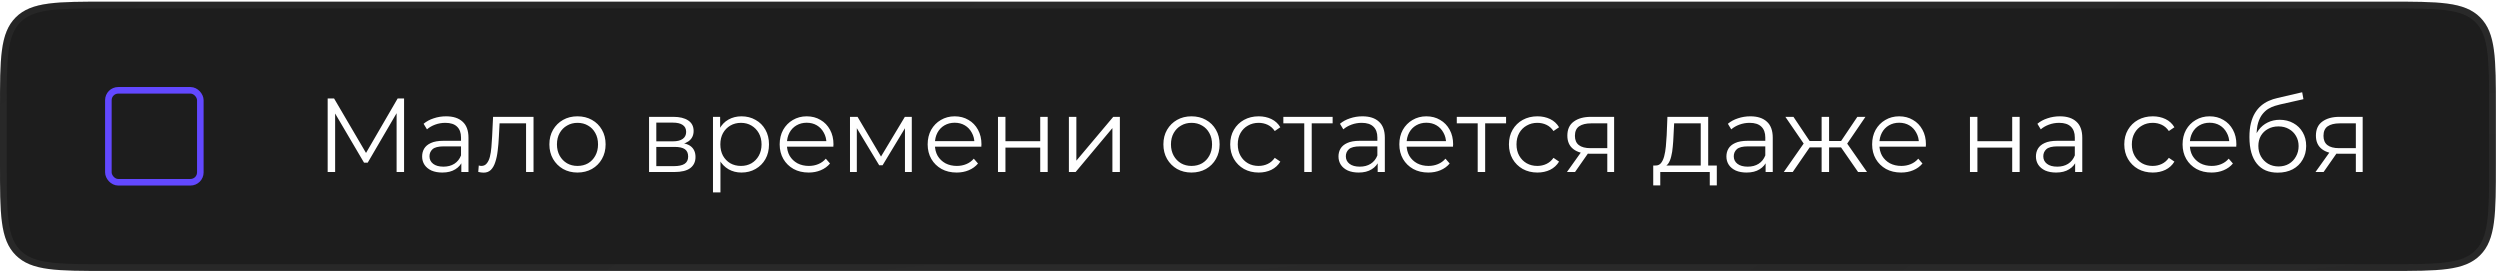 <?xml version="1.0" encoding="UTF-8"?> <svg xmlns="http://www.w3.org/2000/svg" width="355" height="39" viewBox="0 0 355 39" fill="none"> <g filter="url(#filter0_b_8_19)"> <path d="M0 15.489C0 8.298 0 4.702 2.234 2.468C4.468 0.234 8.063 0.234 15.254 0.234H339.16C346.351 0.234 349.946 0.234 352.18 2.468C354.414 4.702 354.414 8.298 354.414 15.489V23.219C354.414 30.41 354.414 34.006 352.18 36.24C349.946 38.474 346.351 38.474 339.16 38.474H15.258C8.066 38.474 4.469 38.474 2.235 36.239C0 34.005 0 30.408 0 23.215V15.489Z" fill="#1D1D1D"></path> <path d="M15.254 0.711H339.16C342.769 0.711 345.427 0.712 347.465 0.986C349.489 1.258 350.829 1.792 351.843 2.806C352.856 3.819 353.39 5.159 353.662 7.183C353.936 9.221 353.937 11.88 353.937 15.489V23.219C353.937 26.828 353.936 29.487 353.662 31.525C353.39 33.549 352.856 34.889 351.843 35.903C350.829 36.916 349.489 37.45 347.465 37.722C345.427 37.996 342.769 37.997 339.16 37.997H15.258C11.649 37.997 8.989 37.996 6.951 37.722C4.926 37.45 3.586 36.916 2.572 35.902C1.558 34.888 1.024 33.548 0.752 31.523C0.478 29.485 0.477 26.825 0.477 23.215V15.489C0.477 11.88 0.478 9.221 0.752 7.183C1.024 5.159 1.558 3.819 2.571 2.806C3.585 1.792 4.925 1.258 6.949 0.986C8.987 0.712 11.645 0.711 15.254 0.711Z" stroke="url(#paint0_linear_8_19)" stroke-opacity="0.13" stroke-width="0.954"></path> <path d="M15.254 0.711H339.16C342.769 0.711 345.427 0.712 347.465 0.986C349.489 1.258 350.829 1.792 351.843 2.806C352.856 3.819 353.39 5.159 353.662 7.183C353.936 9.221 353.937 11.88 353.937 15.489V23.219C353.937 26.828 353.936 29.487 353.662 31.525C353.39 33.549 352.856 34.889 351.843 35.903C350.829 36.916 349.489 37.45 347.465 37.722C345.427 37.996 342.769 37.997 339.16 37.997H15.258C11.649 37.997 8.989 37.996 6.951 37.722C4.926 37.45 3.586 36.916 2.572 35.902C1.558 34.888 1.024 33.548 0.752 31.523C0.478 29.485 0.477 26.825 0.477 23.215V15.489C0.477 11.88 0.478 9.221 0.752 7.183C1.024 5.159 1.558 3.819 2.571 2.806C3.585 1.792 4.925 1.258 6.949 0.986C8.987 0.712 11.645 0.711 15.254 0.711Z" stroke="url(#paint1_linear_8_19)" stroke-opacity="0.02" stroke-width="0.954"></path> </g> <path d="M46.529 24.427V13.981H47.439L52.215 22.128H51.737L56.468 13.981H57.378V24.427H56.318V15.637H56.572L52.215 23.098H51.692L47.305 15.637H47.589V24.427H46.529ZM65.509 24.427V22.695L65.464 22.412V19.517C65.464 18.85 65.275 18.338 64.897 17.98C64.529 17.622 63.977 17.443 63.241 17.443C62.733 17.443 62.251 17.527 61.793 17.696C61.336 17.865 60.948 18.089 60.629 18.368L60.152 17.577C60.55 17.239 61.027 16.98 61.584 16.801C62.141 16.612 62.728 16.517 63.345 16.517C64.36 16.517 65.141 16.771 65.688 17.279C66.245 17.776 66.524 18.537 66.524 19.562V24.427H65.509ZM62.808 24.501C62.221 24.501 61.709 24.407 61.271 24.218C60.843 24.019 60.515 23.75 60.286 23.412C60.057 23.064 59.943 22.666 59.943 22.218C59.943 21.81 60.037 21.442 60.226 21.114C60.425 20.775 60.744 20.507 61.181 20.308C61.629 20.099 62.226 19.994 62.972 19.994H65.673V20.785H63.002C62.246 20.785 61.719 20.92 61.42 21.188C61.132 21.457 60.987 21.79 60.987 22.188C60.987 22.636 61.161 22.994 61.51 23.262C61.858 23.531 62.345 23.665 62.972 23.665C63.569 23.665 64.081 23.531 64.509 23.262C64.947 22.984 65.265 22.586 65.464 22.069L65.703 22.8C65.504 23.317 65.156 23.73 64.658 24.038C64.171 24.347 63.554 24.501 62.808 24.501ZM67.912 24.412L67.986 23.501C68.056 23.511 68.121 23.526 68.18 23.546C68.25 23.556 68.31 23.561 68.359 23.561C68.678 23.561 68.931 23.442 69.12 23.203C69.319 22.964 69.469 22.646 69.568 22.248C69.668 21.85 69.737 21.402 69.777 20.905C69.817 20.397 69.852 19.89 69.882 19.383L70.016 16.592H75.761V24.427H74.701V17.204L74.97 17.517H70.702L70.956 17.189L70.837 19.457C70.807 20.134 70.752 20.78 70.672 21.397C70.603 22.014 70.488 22.556 70.329 23.024C70.18 23.491 69.971 23.859 69.702 24.128C69.434 24.387 69.091 24.516 68.673 24.516C68.553 24.516 68.429 24.506 68.3 24.486C68.18 24.466 68.051 24.441 67.912 24.412ZM81.996 24.501C81.24 24.501 80.559 24.332 79.952 23.994C79.355 23.645 78.882 23.173 78.534 22.576C78.186 21.969 78.012 21.278 78.012 20.502C78.012 19.716 78.186 19.024 78.534 18.427C78.882 17.831 79.355 17.363 79.952 17.025C80.549 16.686 81.23 16.517 81.996 16.517C82.772 16.517 83.459 16.686 84.056 17.025C84.662 17.363 85.135 17.831 85.473 18.427C85.821 19.024 85.996 19.716 85.996 20.502C85.996 21.278 85.821 21.969 85.473 22.576C85.135 23.173 84.662 23.645 84.056 23.994C83.449 24.332 82.762 24.501 81.996 24.501ZM81.996 23.561C82.563 23.561 83.066 23.437 83.503 23.188C83.941 22.929 84.284 22.571 84.533 22.113C84.792 21.646 84.921 21.109 84.921 20.502C84.921 19.885 84.792 19.348 84.533 18.89C84.284 18.433 83.941 18.079 83.503 17.831C83.066 17.572 82.568 17.443 82.011 17.443C81.454 17.443 80.957 17.572 80.519 17.831C80.081 18.079 79.733 18.433 79.474 18.89C79.216 19.348 79.086 19.885 79.086 20.502C79.086 21.109 79.216 21.646 79.474 22.113C79.733 22.571 80.081 22.929 80.519 23.188C80.957 23.437 81.449 23.561 81.996 23.561ZM92.165 24.427V16.592H95.627C96.513 16.592 97.209 16.761 97.717 17.099C98.234 17.438 98.493 17.935 98.493 18.592C98.493 19.228 98.249 19.721 97.761 20.069C97.274 20.407 96.632 20.576 95.837 20.576L96.045 20.263C96.981 20.263 97.667 20.437 98.105 20.785C98.542 21.134 98.761 21.636 98.761 22.293C98.761 22.969 98.513 23.496 98.015 23.874C97.528 24.242 96.767 24.427 95.732 24.427H92.165ZM93.195 23.591H95.687C96.354 23.591 96.856 23.486 97.194 23.277C97.543 23.058 97.717 22.71 97.717 22.233C97.717 21.755 97.562 21.407 97.254 21.188C96.946 20.969 96.458 20.86 95.792 20.86H93.195V23.591ZM93.195 20.069H95.553C96.16 20.069 96.622 19.955 96.941 19.726C97.269 19.497 97.433 19.164 97.433 18.726C97.433 18.288 97.269 17.96 96.941 17.741C96.622 17.522 96.16 17.413 95.553 17.413H93.195V20.069ZM105.288 24.501C104.612 24.501 104 24.347 103.453 24.038C102.906 23.72 102.468 23.267 102.14 22.68C101.821 22.084 101.662 21.357 101.662 20.502C101.662 19.646 101.821 18.925 102.14 18.338C102.458 17.741 102.891 17.288 103.438 16.98C103.985 16.672 104.602 16.517 105.288 16.517C106.035 16.517 106.701 16.686 107.288 17.025C107.885 17.353 108.353 17.821 108.691 18.427C109.029 19.024 109.198 19.716 109.198 20.502C109.198 21.298 109.029 21.994 108.691 22.591C108.353 23.188 107.885 23.655 107.288 23.994C106.701 24.332 106.035 24.501 105.288 24.501ZM101.244 27.322V16.592H102.259V18.95L102.155 20.517L102.304 22.099V27.322H101.244ZM105.214 23.561C105.771 23.561 106.268 23.437 106.706 23.188C107.144 22.929 107.492 22.571 107.751 22.113C108.009 21.646 108.139 21.109 108.139 20.502C108.139 19.895 108.009 19.363 107.751 18.905C107.492 18.447 107.144 18.089 106.706 17.831C106.268 17.572 105.771 17.443 105.214 17.443C104.657 17.443 104.154 17.572 103.707 17.831C103.269 18.089 102.921 18.447 102.662 18.905C102.413 19.363 102.289 19.895 102.289 20.502C102.289 21.109 102.413 21.646 102.662 22.113C102.921 22.571 103.269 22.929 103.707 23.188C104.154 23.437 104.657 23.561 105.214 23.561ZM114.832 24.501C114.016 24.501 113.3 24.332 112.683 23.994C112.067 23.645 111.584 23.173 111.236 22.576C110.888 21.969 110.714 21.278 110.714 20.502C110.714 19.726 110.878 19.039 111.206 18.442C111.544 17.846 112.002 17.378 112.579 17.04C113.166 16.692 113.822 16.517 114.549 16.517C115.285 16.517 115.937 16.686 116.504 17.025C117.081 17.353 117.533 17.821 117.862 18.427C118.19 19.024 118.354 19.716 118.354 20.502C118.354 20.552 118.349 20.606 118.339 20.666C118.339 20.716 118.339 20.77 118.339 20.83H111.519V20.039H117.772L117.354 20.353C117.354 19.785 117.23 19.283 116.981 18.845C116.742 18.398 116.414 18.049 115.996 17.801C115.578 17.552 115.096 17.428 114.549 17.428C114.011 17.428 113.529 17.552 113.101 17.801C112.673 18.049 112.34 18.398 112.101 18.845C111.863 19.293 111.743 19.805 111.743 20.382V20.547C111.743 21.143 111.873 21.671 112.131 22.128C112.4 22.576 112.768 22.929 113.235 23.188C113.713 23.437 114.255 23.561 114.862 23.561C115.34 23.561 115.782 23.476 116.19 23.307C116.608 23.138 116.966 22.88 117.265 22.531L117.862 23.218C117.513 23.636 117.076 23.954 116.548 24.173C116.031 24.392 115.459 24.501 114.832 24.501ZM120.699 24.427V16.592H121.774L125.325 22.606H124.878L128.489 16.592H129.474V24.427H128.504V17.801L128.698 17.89L125.325 23.471H124.848L121.445 17.831L121.669 17.786V24.427H120.699ZM135.846 24.501C135.031 24.501 134.314 24.332 133.698 23.994C133.081 23.645 132.598 23.173 132.25 22.576C131.902 21.969 131.728 21.278 131.728 20.502C131.728 19.726 131.892 19.039 132.22 18.442C132.558 17.846 133.016 17.378 133.593 17.04C134.18 16.692 134.837 16.517 135.563 16.517C136.299 16.517 136.951 16.686 137.518 17.025C138.095 17.353 138.547 17.821 138.876 18.427C139.204 19.024 139.368 19.716 139.368 20.502C139.368 20.552 139.363 20.606 139.353 20.666C139.353 20.716 139.353 20.77 139.353 20.83H132.534V20.039H138.786L138.368 20.353C138.368 19.785 138.244 19.283 137.995 18.845C137.757 18.398 137.428 18.049 137.01 17.801C136.593 17.552 136.11 17.428 135.563 17.428C135.026 17.428 134.543 17.552 134.115 17.801C133.688 18.049 133.354 18.398 133.116 18.845C132.877 19.293 132.757 19.805 132.757 20.382V20.547C132.757 21.143 132.887 21.671 133.145 22.128C133.414 22.576 133.782 22.929 134.25 23.188C134.727 23.437 135.269 23.561 135.876 23.561C136.354 23.561 136.796 23.476 137.204 23.307C137.622 23.138 137.98 22.88 138.279 22.531L138.876 23.218C138.528 23.636 138.09 23.954 137.563 24.173C137.045 24.392 136.473 24.501 135.846 24.501ZM141.713 24.427V16.592H142.773V20.054H147.712V16.592H148.772V24.427H147.712V20.964H142.773V24.427H141.713ZM151.783 24.427V16.592H152.843V22.815L158.081 16.592H159.021V24.427H157.961V18.189L152.738 24.427H151.783ZM169.186 24.501C168.43 24.501 167.749 24.332 167.142 23.994C166.545 23.645 166.072 23.173 165.724 22.576C165.376 21.969 165.202 21.278 165.202 20.502C165.202 19.716 165.376 19.024 165.724 18.427C166.072 17.831 166.545 17.363 167.142 17.025C167.739 16.686 168.42 16.517 169.186 16.517C169.962 16.517 170.649 16.686 171.245 17.025C171.852 17.363 172.325 17.831 172.663 18.427C173.011 19.024 173.185 19.716 173.185 20.502C173.185 21.278 173.011 21.969 172.663 22.576C172.325 23.173 171.852 23.645 171.245 23.994C170.639 24.332 169.952 24.501 169.186 24.501ZM169.186 23.561C169.753 23.561 170.256 23.437 170.693 23.188C171.131 22.929 171.474 22.571 171.723 22.113C171.982 21.646 172.111 21.109 172.111 20.502C172.111 19.885 171.982 19.348 171.723 18.89C171.474 18.433 171.131 18.079 170.693 17.831C170.256 17.572 169.758 17.443 169.201 17.443C168.644 17.443 168.147 17.572 167.709 17.831C167.271 18.079 166.923 18.433 166.664 18.89C166.406 19.348 166.276 19.885 166.276 20.502C166.276 21.109 166.406 21.646 166.664 22.113C166.923 22.571 167.271 22.929 167.709 23.188C168.147 23.437 168.639 23.561 169.186 23.561ZM178.733 24.501C177.957 24.501 177.26 24.332 176.644 23.994C176.037 23.645 175.559 23.173 175.211 22.576C174.863 21.969 174.689 21.278 174.689 20.502C174.689 19.716 174.863 19.024 175.211 18.427C175.559 17.831 176.037 17.363 176.644 17.025C177.26 16.686 177.957 16.517 178.733 16.517C179.399 16.517 180.001 16.647 180.538 16.905C181.076 17.164 181.498 17.552 181.807 18.069L181.016 18.607C180.747 18.209 180.414 17.915 180.016 17.726C179.618 17.537 179.185 17.443 178.718 17.443C178.161 17.443 177.658 17.572 177.211 17.831C176.763 18.079 176.41 18.433 176.151 18.89C175.893 19.348 175.763 19.885 175.763 20.502C175.763 21.119 175.893 21.656 176.151 22.113C176.41 22.571 176.763 22.929 177.211 23.188C177.658 23.437 178.161 23.561 178.718 23.561C179.185 23.561 179.618 23.466 180.016 23.277C180.414 23.088 180.747 22.8 181.016 22.412L181.807 22.949C181.498 23.456 181.076 23.845 180.538 24.113C180.001 24.372 179.399 24.501 178.733 24.501ZM185.205 24.427V17.234L185.474 17.517H182.235V16.592H189.234V17.517H185.996L186.264 17.234V24.427H185.205ZM195.631 24.427V22.695L195.586 22.412V19.517C195.586 18.85 195.397 18.338 195.019 17.98C194.651 17.622 194.099 17.443 193.363 17.443C192.855 17.443 192.373 17.527 191.915 17.696C191.457 17.865 191.069 18.089 190.751 18.368L190.274 17.577C190.671 17.239 191.149 16.98 191.706 16.801C192.263 16.612 192.85 16.517 193.467 16.517C194.482 16.517 195.263 16.771 195.81 17.279C196.367 17.776 196.646 18.537 196.646 19.562V24.427H195.631ZM192.93 24.501C192.343 24.501 191.83 24.407 191.393 24.218C190.965 24.019 190.637 23.75 190.408 23.412C190.179 23.064 190.065 22.666 190.065 22.218C190.065 21.81 190.159 21.442 190.348 21.114C190.547 20.775 190.865 20.507 191.303 20.308C191.751 20.099 192.348 19.994 193.094 19.994H195.795V20.785H193.124C192.368 20.785 191.84 20.92 191.542 21.188C191.253 21.457 191.109 21.79 191.109 22.188C191.109 22.636 191.283 22.994 191.632 23.262C191.98 23.531 192.467 23.665 193.094 23.665C193.691 23.665 194.203 23.531 194.631 23.262C195.069 22.984 195.387 22.586 195.586 22.069L195.825 22.8C195.626 23.317 195.278 23.73 194.78 24.038C194.293 24.347 193.676 24.501 192.93 24.501ZM202.824 24.501C202.008 24.501 201.292 24.332 200.675 23.994C200.058 23.645 199.575 23.173 199.227 22.576C198.879 21.969 198.705 21.278 198.705 20.502C198.705 19.726 198.869 19.039 199.197 18.442C199.536 17.846 199.993 17.378 200.57 17.04C201.157 16.692 201.814 16.517 202.54 16.517C203.276 16.517 203.928 16.686 204.495 17.025C205.072 17.353 205.525 17.821 205.853 18.427C206.181 19.024 206.345 19.716 206.345 20.502C206.345 20.552 206.34 20.606 206.33 20.666C206.33 20.716 206.33 20.77 206.33 20.83H199.511V20.039H205.763L205.346 20.353C205.346 19.785 205.221 19.283 204.973 18.845C204.734 18.398 204.405 18.049 203.988 17.801C203.57 17.552 203.087 17.428 202.54 17.428C202.003 17.428 201.52 17.552 201.093 17.801C200.665 18.049 200.332 18.398 200.093 18.845C199.854 19.293 199.735 19.805 199.735 20.382V20.547C199.735 21.143 199.864 21.671 200.123 22.128C200.391 22.576 200.759 22.929 201.227 23.188C201.704 23.437 202.247 23.561 202.853 23.561C203.331 23.561 203.774 23.476 204.182 23.307C204.599 23.138 204.958 22.88 205.256 22.531L205.853 23.218C205.505 23.636 205.067 23.954 204.54 24.173C204.022 24.392 203.45 24.501 202.824 24.501ZM209.833 24.427V17.234L210.102 17.517H206.864V16.592H213.862V17.517H210.624L210.893 17.234V24.427H209.833ZM218.313 24.501C217.537 24.501 216.841 24.332 216.224 23.994C215.617 23.645 215.139 23.173 214.791 22.576C214.443 21.969 214.269 21.278 214.269 20.502C214.269 19.716 214.443 19.024 214.791 18.427C215.139 17.831 215.617 17.363 216.224 17.025C216.841 16.686 217.537 16.517 218.313 16.517C218.979 16.517 219.581 16.647 220.119 16.905C220.656 17.164 221.079 17.552 221.387 18.069L220.596 18.607C220.327 18.209 219.994 17.915 219.596 17.726C219.198 17.537 218.766 17.443 218.298 17.443C217.741 17.443 217.239 17.572 216.791 17.831C216.343 18.079 215.99 18.433 215.731 18.89C215.473 19.348 215.343 19.885 215.343 20.502C215.343 21.119 215.473 21.656 215.731 22.113C215.99 22.571 216.343 22.929 216.791 23.188C217.239 23.437 217.741 23.561 218.298 23.561C218.766 23.561 219.198 23.466 219.596 23.277C219.994 23.088 220.327 22.8 220.596 22.412L221.387 22.949C221.079 23.456 220.656 23.845 220.119 24.113C219.581 24.372 218.979 24.501 218.313 24.501ZM228.235 24.427V21.606L228.429 21.83H225.773C224.768 21.83 223.982 21.611 223.415 21.173C222.848 20.736 222.564 20.099 222.564 19.263C222.564 18.368 222.868 17.701 223.475 17.264C224.082 16.816 224.892 16.592 225.907 16.592H229.205V24.427H228.235ZM222.505 24.427L224.654 21.412H225.758L223.654 24.427H222.505ZM228.235 21.293V17.204L228.429 17.517H225.937C225.211 17.517 224.644 17.657 224.236 17.935C223.838 18.214 223.639 18.666 223.639 19.293C223.639 20.457 224.38 21.039 225.862 21.039H228.429L228.235 21.293ZM241.504 23.919V17.517H237.728L237.639 19.263C237.619 19.791 237.584 20.308 237.534 20.815C237.495 21.323 237.42 21.79 237.31 22.218C237.211 22.636 237.067 22.979 236.878 23.248C236.689 23.506 236.445 23.655 236.146 23.695L235.087 23.501C235.395 23.511 235.649 23.402 235.848 23.173C236.047 22.934 236.201 22.611 236.311 22.203C236.42 21.795 236.5 21.332 236.549 20.815C236.599 20.288 236.639 19.751 236.669 19.203L236.773 16.592H242.563V23.919H241.504ZM234.759 26.322V23.501H243.787V26.322H242.787V24.427H235.758V26.322H234.759ZM250.717 24.427V22.695L250.672 22.412V19.517C250.672 18.85 250.483 18.338 250.105 17.98C249.737 17.622 249.184 17.443 248.448 17.443C247.941 17.443 247.458 17.527 247.001 17.696C246.543 17.865 246.155 18.089 245.837 18.368L245.359 17.577C245.757 17.239 246.235 16.98 246.792 16.801C247.349 16.612 247.936 16.517 248.553 16.517C249.567 16.517 250.348 16.771 250.896 17.279C251.453 17.776 251.731 18.537 251.731 19.562V24.427H250.717ZM248.016 24.501C247.429 24.501 246.916 24.407 246.478 24.218C246.051 24.019 245.722 23.75 245.494 23.412C245.265 23.064 245.15 22.666 245.15 22.218C245.15 21.81 245.245 21.442 245.434 21.114C245.633 20.775 245.951 20.507 246.389 20.308C246.837 20.099 247.434 19.994 248.18 19.994H250.881V20.785H248.21C247.453 20.785 246.926 20.92 246.628 21.188C246.339 21.457 246.195 21.79 246.195 22.188C246.195 22.636 246.369 22.994 246.717 23.262C247.065 23.531 247.553 23.665 248.18 23.665C248.777 23.665 249.289 23.531 249.717 23.262C250.154 22.984 250.473 22.586 250.672 22.069L250.911 22.8C250.712 23.317 250.363 23.73 249.866 24.038C249.378 24.347 248.762 24.501 248.016 24.501ZM263.849 24.427L261.163 20.547L262.043 20.024L265.117 24.427H263.849ZM259.402 20.934V20.024H261.879V20.934H259.402ZM262.147 20.621L261.133 20.472L263.744 16.592H264.893L262.147 20.621ZM254.567 24.427H253.298L256.372 20.024L257.238 20.547L254.567 24.427ZM259.73 24.427H258.67V16.592H259.73V24.427ZM258.999 20.934H256.536V20.024H258.999V20.934ZM256.283 20.621L253.522 16.592H254.671L257.268 20.472L256.283 20.621ZM269.961 24.501C269.145 24.501 268.429 24.332 267.812 23.994C267.196 23.645 266.713 23.173 266.365 22.576C266.017 21.969 265.843 21.278 265.843 20.502C265.843 19.726 266.007 19.039 266.335 18.442C266.673 17.846 267.131 17.378 267.708 17.04C268.295 16.692 268.951 16.517 269.678 16.517C270.414 16.517 271.065 16.686 271.633 17.025C272.21 17.353 272.662 17.821 272.991 18.427C273.319 19.024 273.483 19.716 273.483 20.502C273.483 20.552 273.478 20.606 273.468 20.666C273.468 20.716 273.468 20.77 273.468 20.83H266.648V20.039H272.901L272.483 20.353C272.483 19.785 272.359 19.283 272.11 18.845C271.871 18.398 271.543 18.049 271.125 17.801C270.707 17.552 270.225 17.428 269.678 17.428C269.14 17.428 268.658 17.552 268.23 17.801C267.802 18.049 267.469 18.398 267.23 18.845C266.992 19.293 266.872 19.805 266.872 20.382V20.547C266.872 21.143 267.002 21.671 267.26 22.128C267.529 22.576 267.897 22.929 268.364 23.188C268.842 23.437 269.384 23.561 269.991 23.561C270.469 23.561 270.911 23.476 271.319 23.307C271.737 23.138 272.095 22.88 272.394 22.531L272.991 23.218C272.642 23.636 272.205 23.954 271.677 24.173C271.16 24.392 270.588 24.501 269.961 24.501ZM279.734 24.427V16.592H280.793V20.054H285.733V16.592H286.792V24.427H285.733V20.964H280.793V24.427H279.734ZM294.669 24.427V22.695L294.624 22.412V19.517C294.624 18.85 294.435 18.338 294.057 17.98C293.689 17.622 293.136 17.443 292.4 17.443C291.893 17.443 291.41 17.527 290.953 17.696C290.495 17.865 290.107 18.089 289.789 18.368L289.311 17.577C289.709 17.239 290.187 16.98 290.744 16.801C291.301 16.612 291.888 16.517 292.505 16.517C293.519 16.517 294.3 16.771 294.848 17.279C295.405 17.776 295.683 18.537 295.683 19.562V24.427H294.669ZM291.968 24.501C291.381 24.501 290.868 24.407 290.43 24.218C290.003 24.019 289.674 23.75 289.446 23.412C289.217 23.064 289.102 22.666 289.102 22.218C289.102 21.81 289.197 21.442 289.386 21.114C289.585 20.775 289.903 20.507 290.341 20.308C290.789 20.099 291.386 19.994 292.132 19.994H294.833V20.785H292.162C291.405 20.785 290.878 20.92 290.58 21.188C290.291 21.457 290.147 21.79 290.147 22.188C290.147 22.636 290.321 22.994 290.669 23.262C291.017 23.531 291.505 23.665 292.132 23.665C292.729 23.665 293.241 23.531 293.669 23.262C294.106 22.984 294.425 22.586 294.624 22.069L294.863 22.8C294.664 23.317 294.315 23.73 293.818 24.038C293.33 24.347 292.714 24.501 291.968 24.501ZM305.692 24.501C304.916 24.501 304.22 24.332 303.603 23.994C302.996 23.645 302.519 23.173 302.171 22.576C301.822 21.969 301.648 21.278 301.648 20.502C301.648 19.716 301.822 19.024 302.171 18.427C302.519 17.831 302.996 17.363 303.603 17.025C304.22 16.686 304.916 16.517 305.692 16.517C306.359 16.517 306.961 16.647 307.498 16.905C308.035 17.164 308.458 17.552 308.766 18.069L307.975 18.607C307.707 18.209 307.374 17.915 306.976 17.726C306.578 17.537 306.145 17.443 305.677 17.443C305.12 17.443 304.618 17.572 304.17 17.831C303.723 18.079 303.369 18.433 303.111 18.89C302.852 19.348 302.723 19.885 302.723 20.502C302.723 21.119 302.852 21.656 303.111 22.113C303.369 22.571 303.723 22.929 304.17 23.188C304.618 23.437 305.12 23.561 305.677 23.561C306.145 23.561 306.578 23.466 306.976 23.277C307.374 23.088 307.707 22.8 307.975 22.412L308.766 22.949C308.458 23.456 308.035 23.845 307.498 24.113C306.961 24.372 306.359 24.501 305.692 24.501ZM314.044 24.501C313.229 24.501 312.512 24.332 311.895 23.994C311.279 23.645 310.796 23.173 310.448 22.576C310.1 21.969 309.926 21.278 309.926 20.502C309.926 19.726 310.09 19.039 310.418 18.442C310.756 17.846 311.214 17.378 311.791 17.04C312.378 16.692 313.035 16.517 313.761 16.517C314.497 16.517 315.149 16.686 315.716 17.025C316.293 17.353 316.745 17.821 317.074 18.427C317.402 19.024 317.566 19.716 317.566 20.502C317.566 20.552 317.561 20.606 317.551 20.666C317.551 20.716 317.551 20.77 317.551 20.83H310.732V20.039H316.984L316.566 20.353C316.566 19.785 316.442 19.283 316.193 18.845C315.954 18.398 315.626 18.049 315.208 17.801C314.79 17.552 314.308 17.428 313.761 17.428C313.224 17.428 312.741 17.552 312.313 17.801C311.886 18.049 311.552 18.398 311.313 18.845C311.075 19.293 310.955 19.805 310.955 20.382V20.547C310.955 21.143 311.085 21.671 311.343 22.128C311.612 22.576 311.98 22.929 312.448 23.188C312.925 23.437 313.467 23.561 314.074 23.561C314.552 23.561 314.994 23.476 315.402 23.307C315.82 23.138 316.178 22.88 316.477 22.531L317.074 23.218C316.725 23.636 316.288 23.954 315.76 24.173C315.243 24.392 314.671 24.501 314.044 24.501ZM323.433 24.516C322.796 24.516 322.229 24.412 321.732 24.203C321.245 23.994 320.827 23.675 320.478 23.248C320.13 22.82 319.867 22.293 319.688 21.666C319.508 21.029 319.419 20.293 319.419 19.457C319.419 18.711 319.489 18.059 319.628 17.502C319.767 16.935 319.961 16.448 320.21 16.04C320.459 15.632 320.747 15.289 321.075 15.01C321.414 14.722 321.777 14.493 322.165 14.324C322.563 14.145 322.971 14.01 323.388 13.921L326.91 13.1L327.089 14.085L323.776 14.831C323.567 14.881 323.314 14.95 323.015 15.04C322.727 15.13 322.428 15.264 322.12 15.443C321.822 15.622 321.543 15.871 321.284 16.189C321.026 16.508 320.817 16.92 320.658 17.428C320.508 17.925 320.434 18.547 320.434 19.293C320.434 19.452 320.439 19.582 320.449 19.681C320.459 19.771 320.469 19.87 320.478 19.98C320.498 20.079 320.513 20.228 320.523 20.427L320.061 20.039C320.17 19.432 320.394 18.905 320.732 18.457C321.07 18 321.493 17.647 322.001 17.398C322.518 17.139 323.09 17.01 323.717 17.01C324.443 17.01 325.09 17.169 325.657 17.487C326.224 17.796 326.666 18.229 326.985 18.786C327.313 19.343 327.477 19.989 327.477 20.726C327.477 21.452 327.308 22.104 326.97 22.68C326.642 23.258 326.174 23.71 325.567 24.038C324.96 24.357 324.249 24.516 323.433 24.516ZM323.553 23.636C324.11 23.636 324.602 23.511 325.03 23.262C325.458 23.004 325.791 22.656 326.03 22.218C326.278 21.78 326.403 21.288 326.403 20.741C326.403 20.203 326.278 19.726 326.03 19.308C325.791 18.89 325.458 18.562 325.03 18.323C324.602 18.074 324.105 17.95 323.538 17.95C322.981 17.95 322.488 18.069 322.06 18.308C321.632 18.537 321.294 18.86 321.046 19.278C320.807 19.696 320.687 20.178 320.687 20.726C320.687 21.273 320.807 21.765 321.046 22.203C321.294 22.641 321.632 22.989 322.06 23.248C322.498 23.506 322.995 23.636 323.553 23.636ZM334.53 24.427V21.606L334.724 21.83H332.068C331.063 21.83 330.277 21.611 329.71 21.173C329.143 20.736 328.859 20.099 328.859 19.263C328.859 18.368 329.163 17.701 329.77 17.264C330.377 16.816 331.187 16.592 332.202 16.592H335.5V24.427H334.53ZM328.8 24.427L330.949 21.412H332.053L329.949 24.427H328.8ZM334.53 21.293V17.204L334.724 17.517H332.232C331.506 17.517 330.939 17.657 330.531 17.935C330.133 18.214 329.934 18.666 329.934 19.293C329.934 20.457 330.675 21.039 332.157 21.039H334.724L334.53 21.293Z" fill="white"></path> <rect x="15.389" y="12.825" width="13.057" height="13.057" rx="1.399" stroke="#6248FF" stroke-width="0.933"></rect> <defs> <filter id="filter0_b_8_19" x="-5.723" y="-5.488" width="365.859" height="49.685" filterUnits="userSpaceOnUse" color-interpolation-filters="sRGB"> <feFlood flood-opacity="0" result="BackgroundImageFix"></feFlood> <feGaussianBlur in="BackgroundImageFix" stdDeviation="2.861"></feGaussianBlur> <feComposite in2="SourceAlpha" operator="in" result="effect1_backgroundBlur_8_19"></feComposite> <feBlend mode="normal" in="SourceGraphic" in2="effect1_backgroundBlur_8_19" result="shape"></feBlend> </filter> <linearGradient id="paint0_linear_8_19" x1="-11.03" y1="-3.055" x2="6.408" y2="155.486" gradientUnits="userSpaceOnUse"> <stop stop-color="#5F5F5F"></stop> <stop offset="1" stop-color="white" stop-opacity="0"></stop> </linearGradient> <linearGradient id="paint1_linear_8_19" x1="395.591" y1="41.352" x2="229.856" y2="-187.433" gradientUnits="userSpaceOnUse"> <stop stop-color="#8C8C8C"></stop> <stop offset="1" stop-color="white" stop-opacity="0"></stop> </linearGradient> </defs> </svg> 
